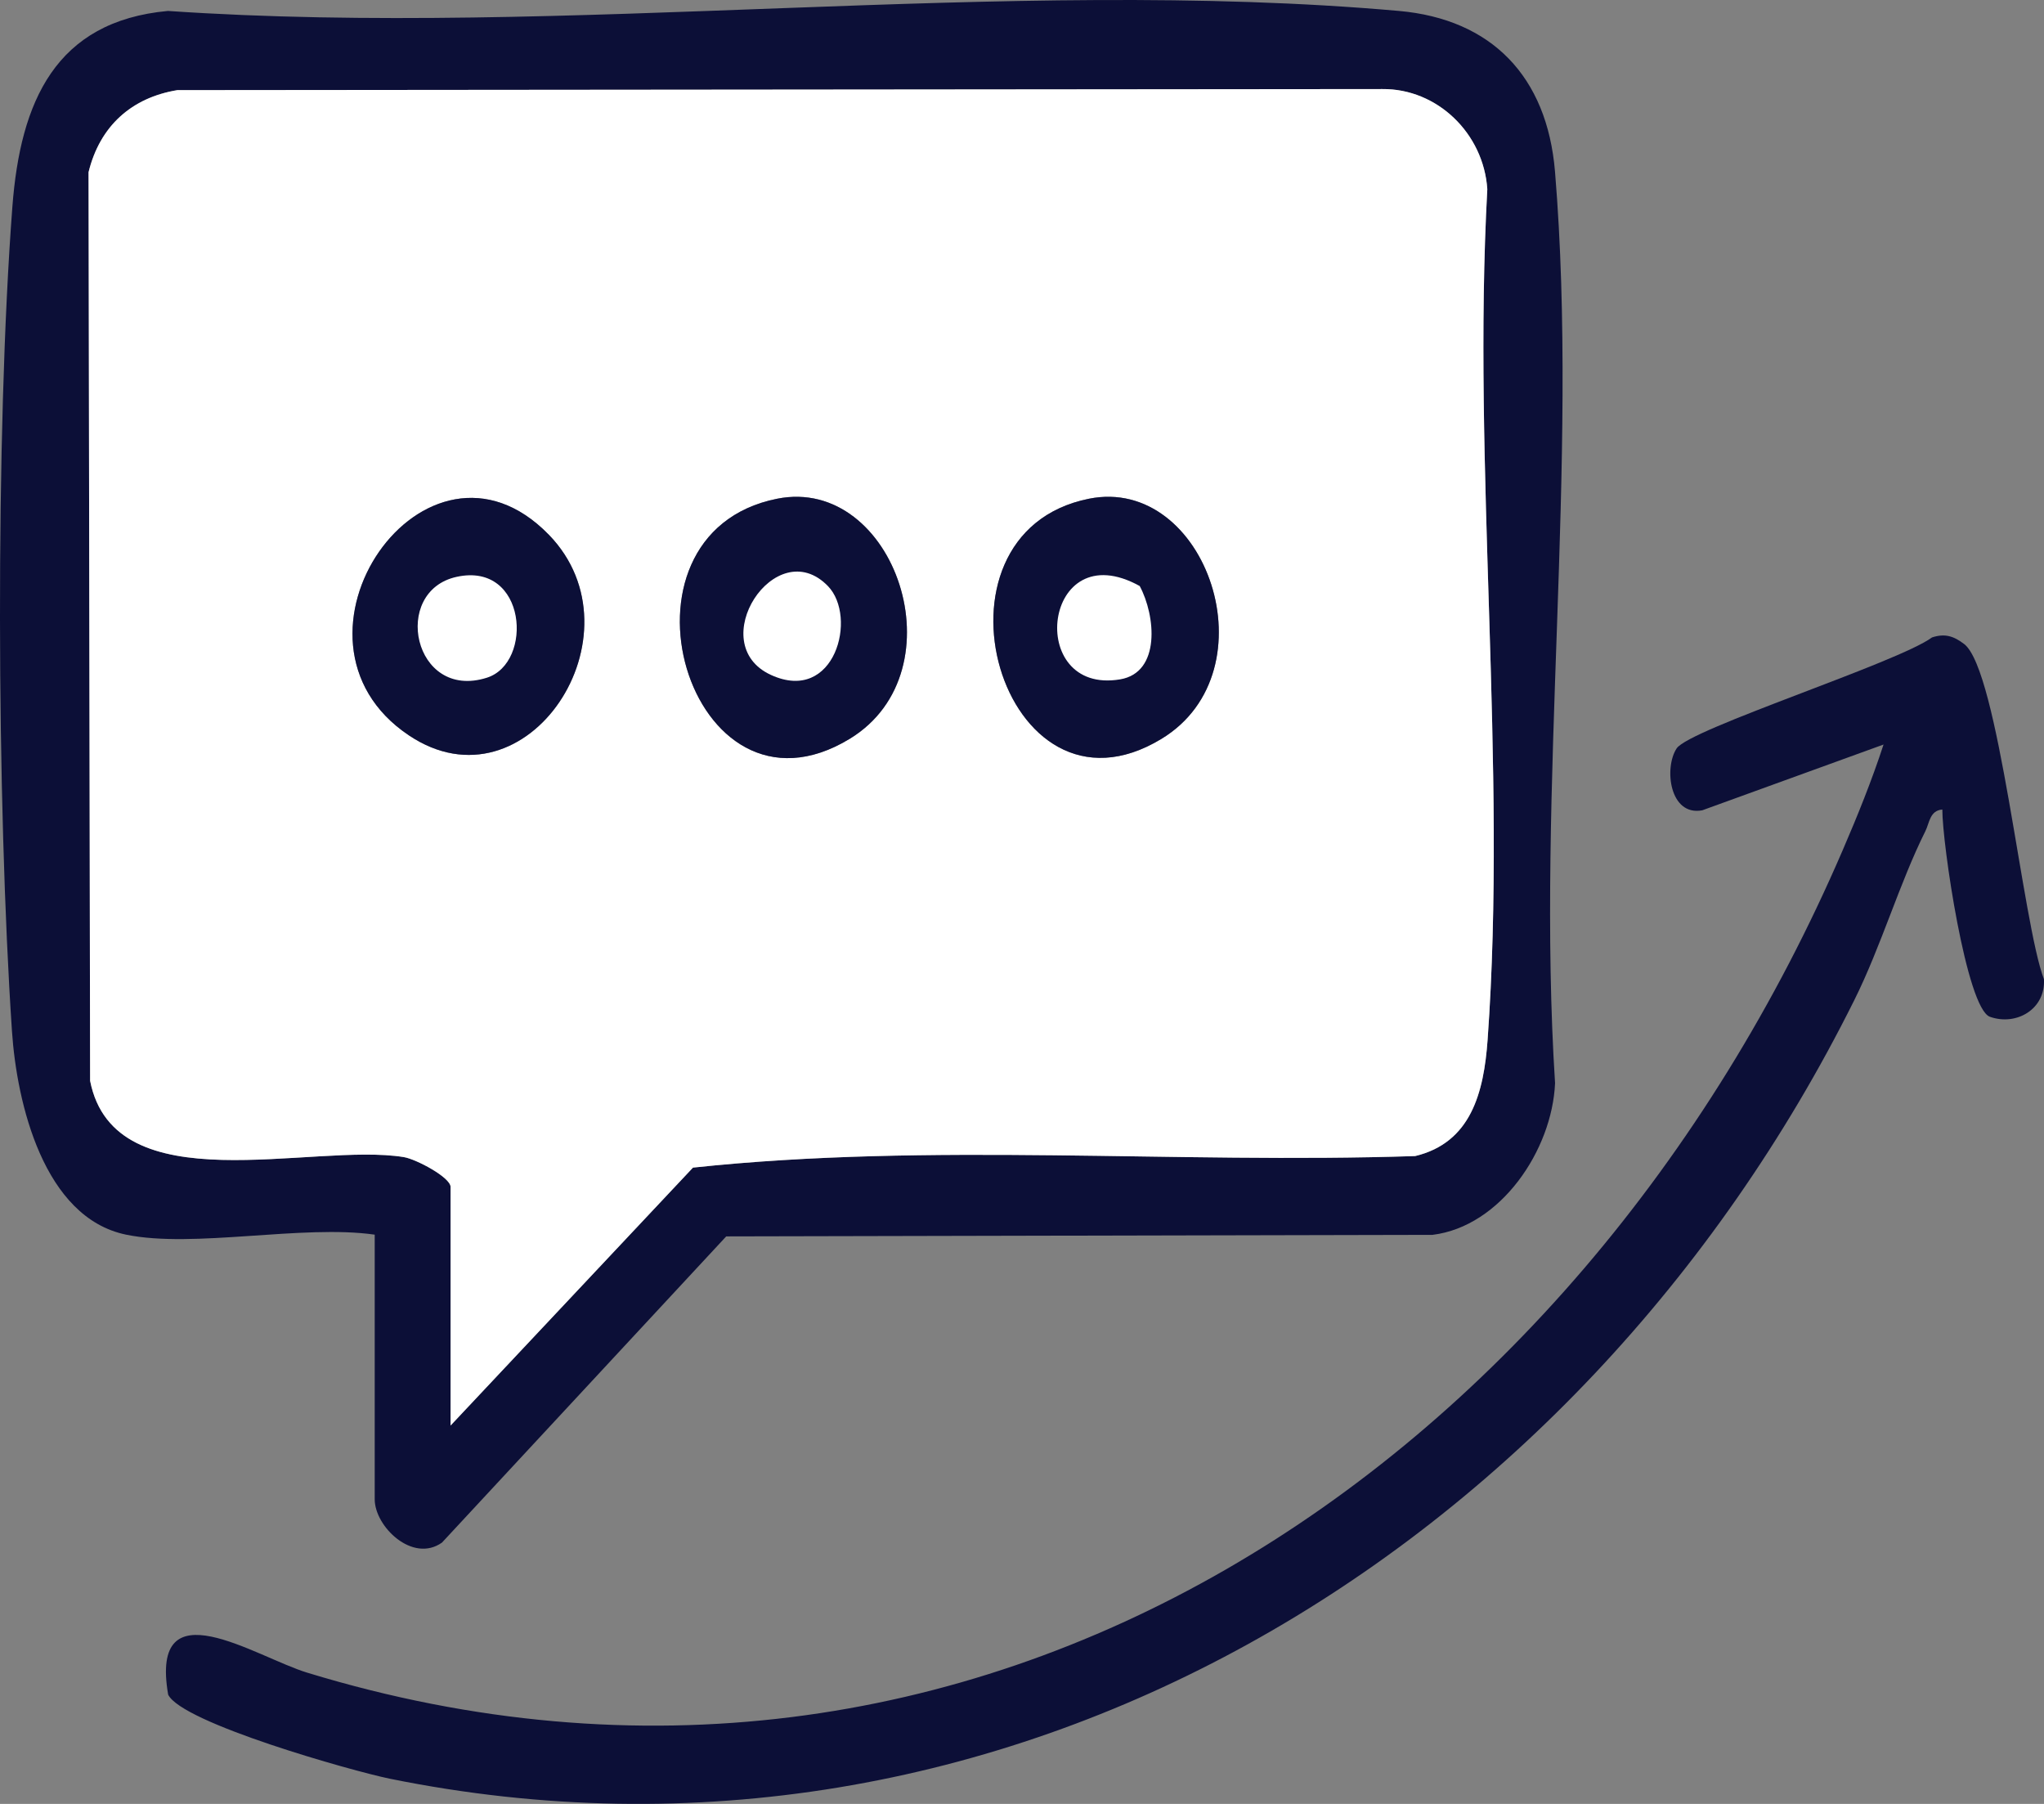 <?xml version="1.0" encoding="utf-8"?>
<svg xmlns="http://www.w3.org/2000/svg" fill="none" height="100%" overflow="visible" preserveAspectRatio="none" style="display: block;" viewBox="0 0 34 30" width="100%">
<rect x="0" y="0" width="34" height="30" fill="#808080" stroke="none"/>
<g id="Vector">
<path d="M25.866 2.853C25.734 1.267 24.807 0.319 23.272 0.182C16.74 -0.398 9.409 0.634 2.793 0.182C0.922 0.354 0.339 1.691 0.206 3.436C-0.08 7.199 -0.055 13.366 0.199 17.148C0.279 18.348 0.728 20.25 2.097 20.533C3.218 20.765 5.03 20.361 6.233 20.533V24.934C6.233 25.388 6.864 26 7.352 25.654L12.08 20.562L23.831 20.536C24.96 20.396 25.818 19.132 25.867 18.014C25.552 13.109 26.268 7.694 25.866 2.853ZM24.745 17.292C24.682 18.172 24.468 19.003 23.54 19.226C19.547 19.358 15.486 18.995 11.527 19.418L7.495 23.707V19.739C7.495 19.581 6.922 19.276 6.716 19.243C5.192 18.995 1.907 20.038 1.499 17.975L1.473 2.864C1.661 2.095 2.19 1.624 2.95 1.499L22.993 1.481C23.906 1.472 24.678 2.217 24.74 3.146C24.488 7.753 25.073 12.73 24.745 17.292Z" fill="#0C0F37"/>
<path d="M33.999 16.284C34.028 16.78 33.544 17.066 33.101 16.91C32.71 16.773 32.306 14.017 32.309 13.463C32.1 13.479 32.095 13.685 32.028 13.82C31.59 14.698 31.297 15.725 30.841 16.64C26.246 25.857 16.673 31.649 6.484 29.581C5.859 29.453 3.02 28.652 2.797 28.182C2.484 26.358 4.252 27.557 5.112 27.818C16.206 31.206 26.218 24.43 30.652 14.138C30.899 13.566 31.137 12.976 31.331 12.382L28.315 13.476C27.772 13.577 27.676 12.771 27.889 12.447C28.099 12.125 31.569 11.02 32.137 10.601C32.349 10.531 32.497 10.577 32.671 10.71C33.242 11.144 33.643 15.359 33.999 16.284Z" fill="#0C0F37"/>
<path d="M24.74 3.146C24.678 2.217 23.906 1.472 22.993 1.481L2.95 1.499C2.19 1.624 1.661 2.095 1.473 2.864L1.499 17.975C1.907 20.038 5.192 18.995 6.716 19.243C6.922 19.276 7.495 19.581 7.495 19.739V23.707L11.527 19.418C15.486 18.995 19.547 19.358 23.54 19.226C24.468 19.003 24.682 18.172 24.745 17.292C25.073 12.73 24.488 7.753 24.74 3.146ZM6.801 12.229C4.419 10.634 7.087 6.792 9.13 8.894C10.734 10.545 8.769 13.548 6.801 12.229ZM14.134 12.287C11.461 13.911 9.982 8.88 12.928 8.294C14.881 7.906 15.994 11.155 14.134 12.287ZM19.321 12.287C16.668 13.898 15.22 8.873 18.115 8.294C20.067 7.905 21.183 11.155 19.321 12.287Z" fill="white"/>
<path d="M14.134 12.287C11.461 13.911 9.982 8.88 12.928 8.294C14.881 7.906 15.994 11.155 14.134 12.287ZM12.825 11.225C11.694 10.707 12.901 8.851 13.771 9.746C14.268 10.259 13.888 11.711 12.825 11.225Z" fill="#0C0F37"/>
<path d="M19.321 12.287C16.668 13.898 15.22 8.873 18.115 8.294C20.067 7.905 21.183 11.155 19.321 12.287ZM18.633 11.298C17.047 11.567 17.347 8.853 18.958 9.746C19.223 10.238 19.311 11.184 18.633 11.298Z" fill="#0C0F37"/>
<path d="M6.801 12.229C4.419 10.634 7.087 6.792 9.13 8.894C10.734 10.545 8.769 13.548 6.801 12.229ZM8.098 11.271C6.875 11.658 6.501 9.831 7.597 9.593C8.765 9.339 8.877 11.026 8.098 11.271Z" fill="#0C0F37"/>
<path d="M13.771 9.746C14.27 10.259 13.888 11.711 12.825 11.225C11.694 10.707 12.901 8.851 13.771 9.746Z" fill="white"/>
<path d="M18.958 9.746C19.223 10.238 19.311 11.184 18.633 11.298C17.046 11.565 17.347 8.853 18.958 9.746Z" fill="white"/>
<path d="M7.597 9.593C8.765 9.339 8.877 11.026 8.098 11.271C6.875 11.658 6.501 9.831 7.597 9.593Z" fill="white"/>
</g>
</svg>